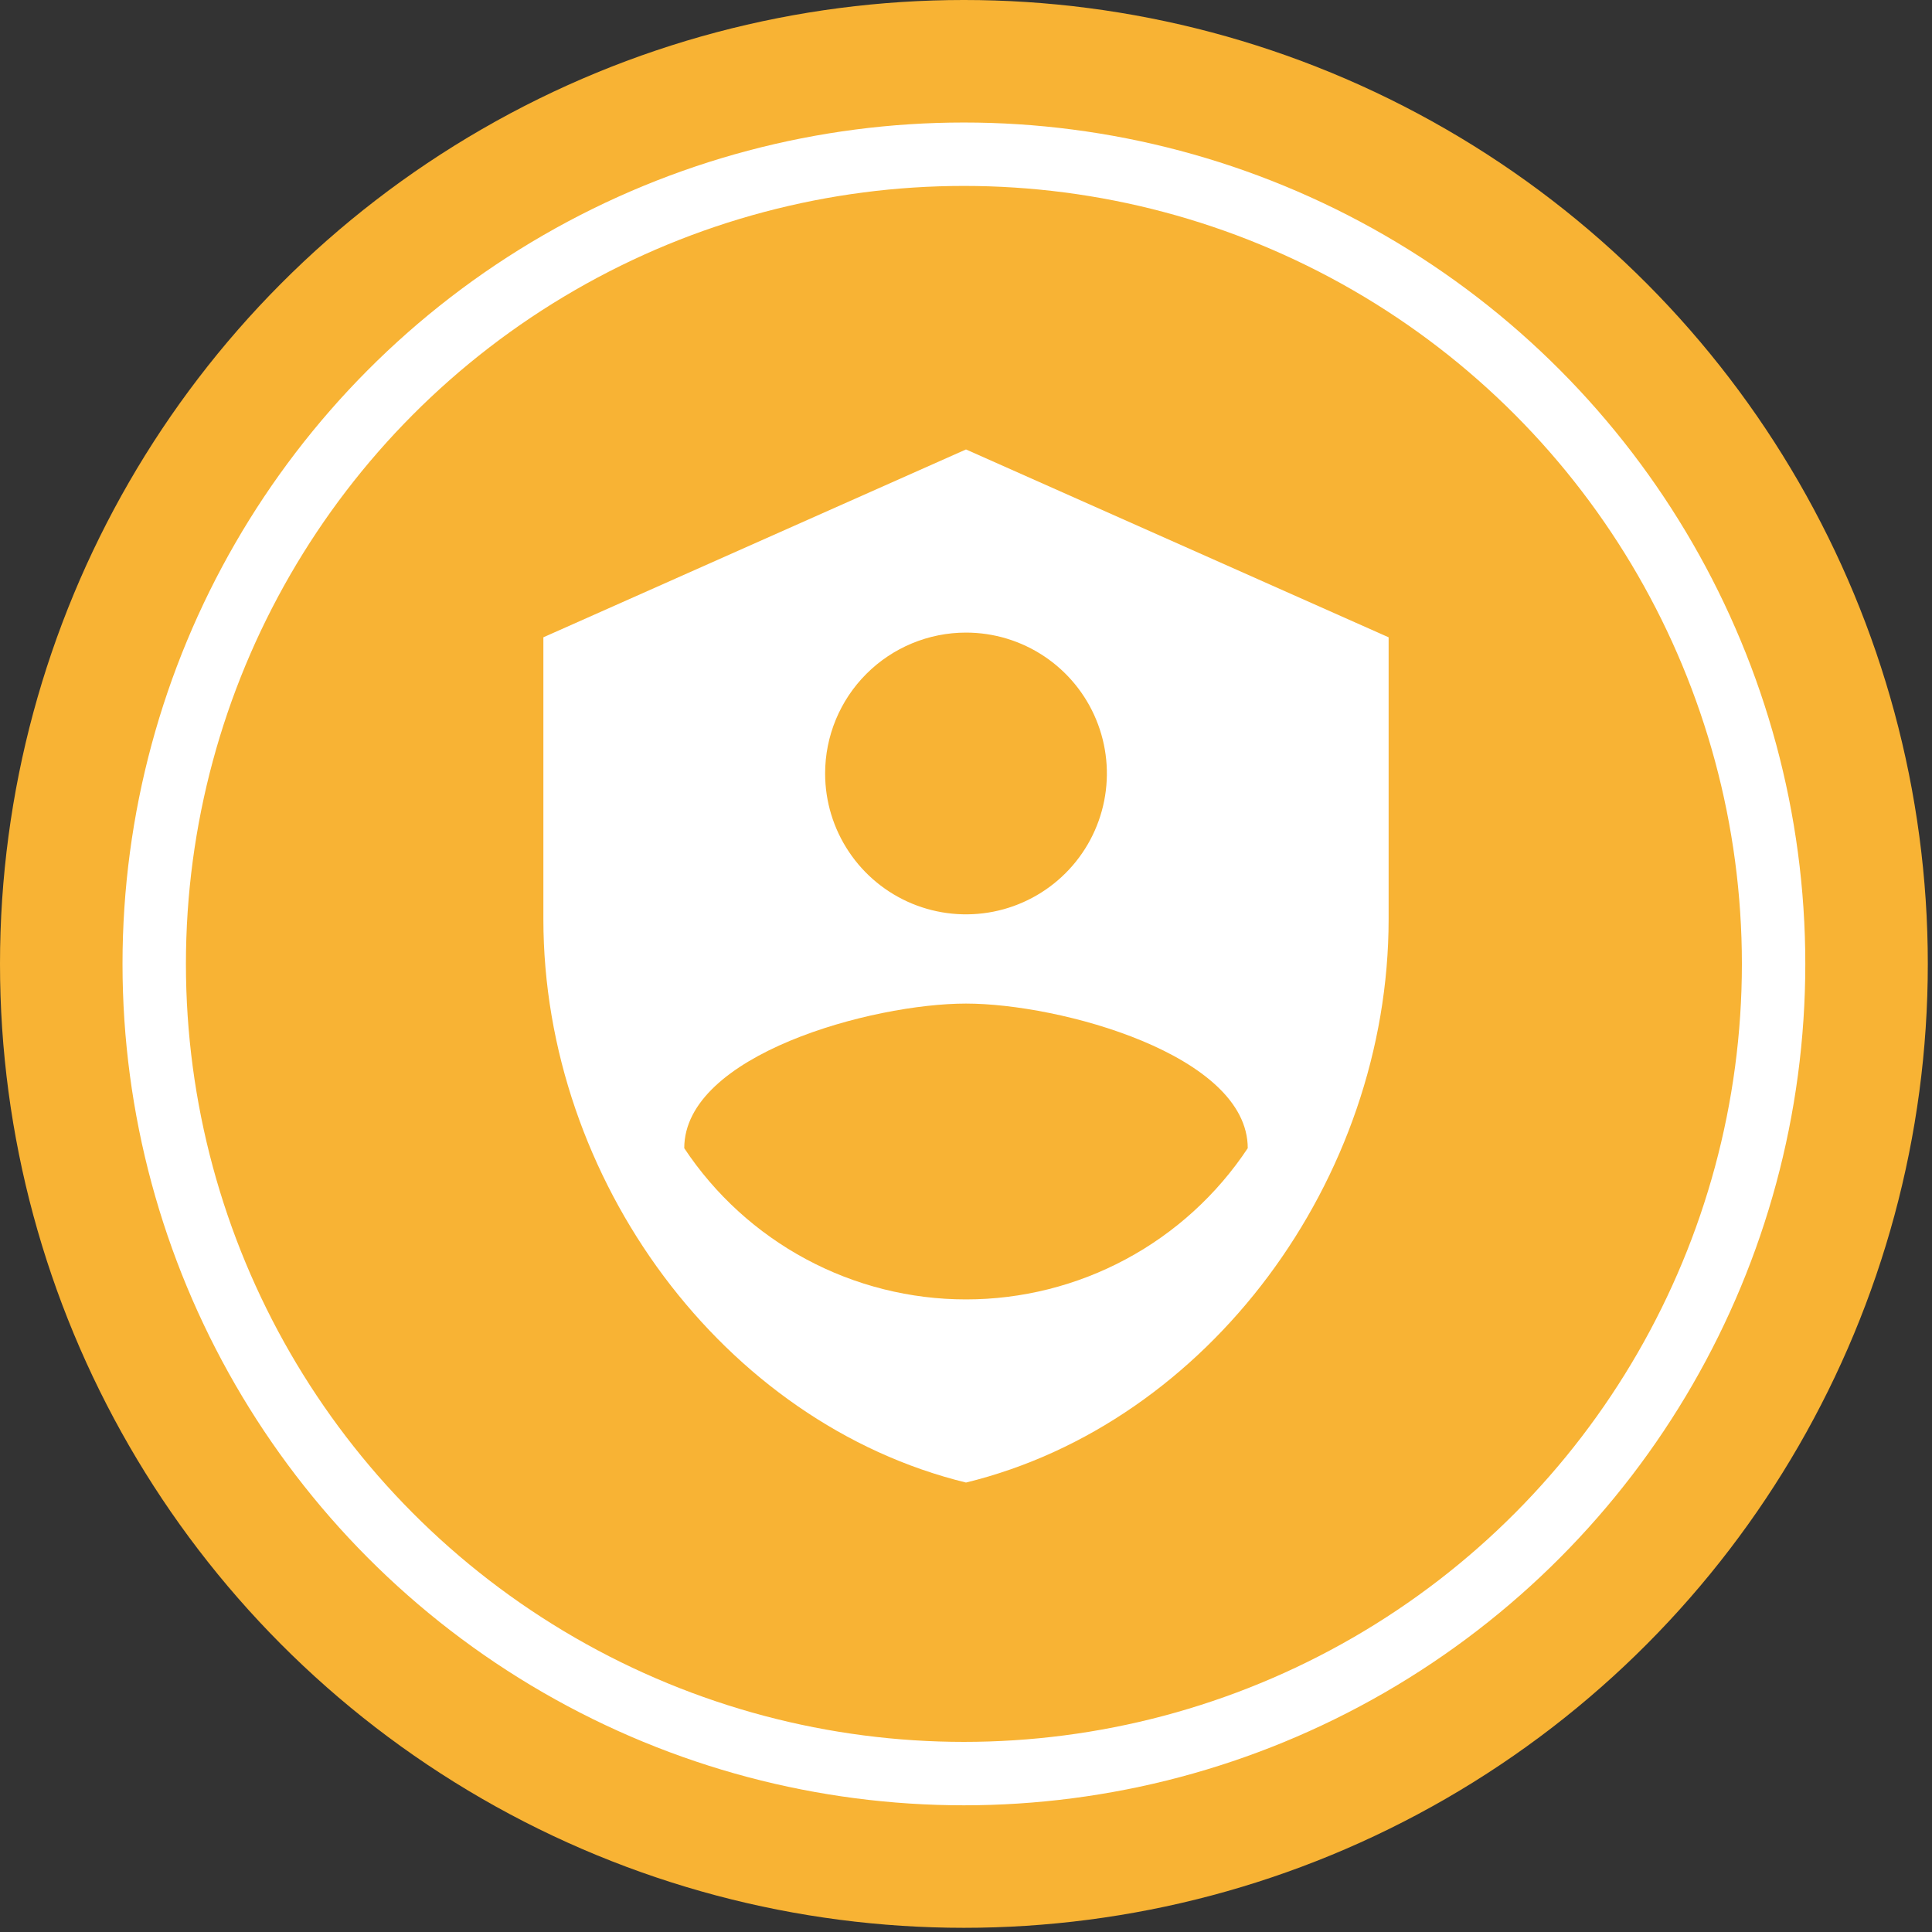 <svg width="96" height="96" viewBox="0 0 96 96" fill="none" xmlns="http://www.w3.org/2000/svg">
<rect x="0" y="0" width="96" height="96" fill="#333333" stroke="none"/>
<circle cx="47.896" cy="47.896" r="47.896" fill="#F8B334"/>
<path d="M48 22.333L27 31.667V45.667C27 58.617 35.96 70.727 48 73.667C60.04 70.727 69 58.617 69 45.667V31.667L48 22.333ZM48 31.433C49.385 31.433 50.738 31.844 51.889 32.613C53.04 33.382 53.937 34.475 54.467 35.755C54.997 37.034 55.136 38.441 54.865 39.799C54.595 41.157 53.929 42.404 52.95 43.383C51.971 44.362 50.724 45.029 49.366 45.299C48.008 45.569 46.6 45.43 45.321 44.901C44.042 44.371 42.949 43.474 42.18 42.322C41.41 41.171 41 39.818 41 38.433C41 36.577 41.737 34.796 43.05 33.484C44.363 32.171 46.144 31.433 48 31.433ZM48 49.867C52.667 49.867 62 52.41 62 57.053C60.468 59.364 58.387 61.259 55.944 62.57C53.502 63.881 50.772 64.567 48 64.567C45.228 64.567 42.498 63.881 40.056 62.57C37.613 61.259 35.532 59.364 34 57.053C34 52.41 43.333 49.867 48 49.867Z" fill="white"/>
<circle cx="47.896" cy="47.896" r="40.233" stroke="white" stroke-width="3.151"/>
</svg>
